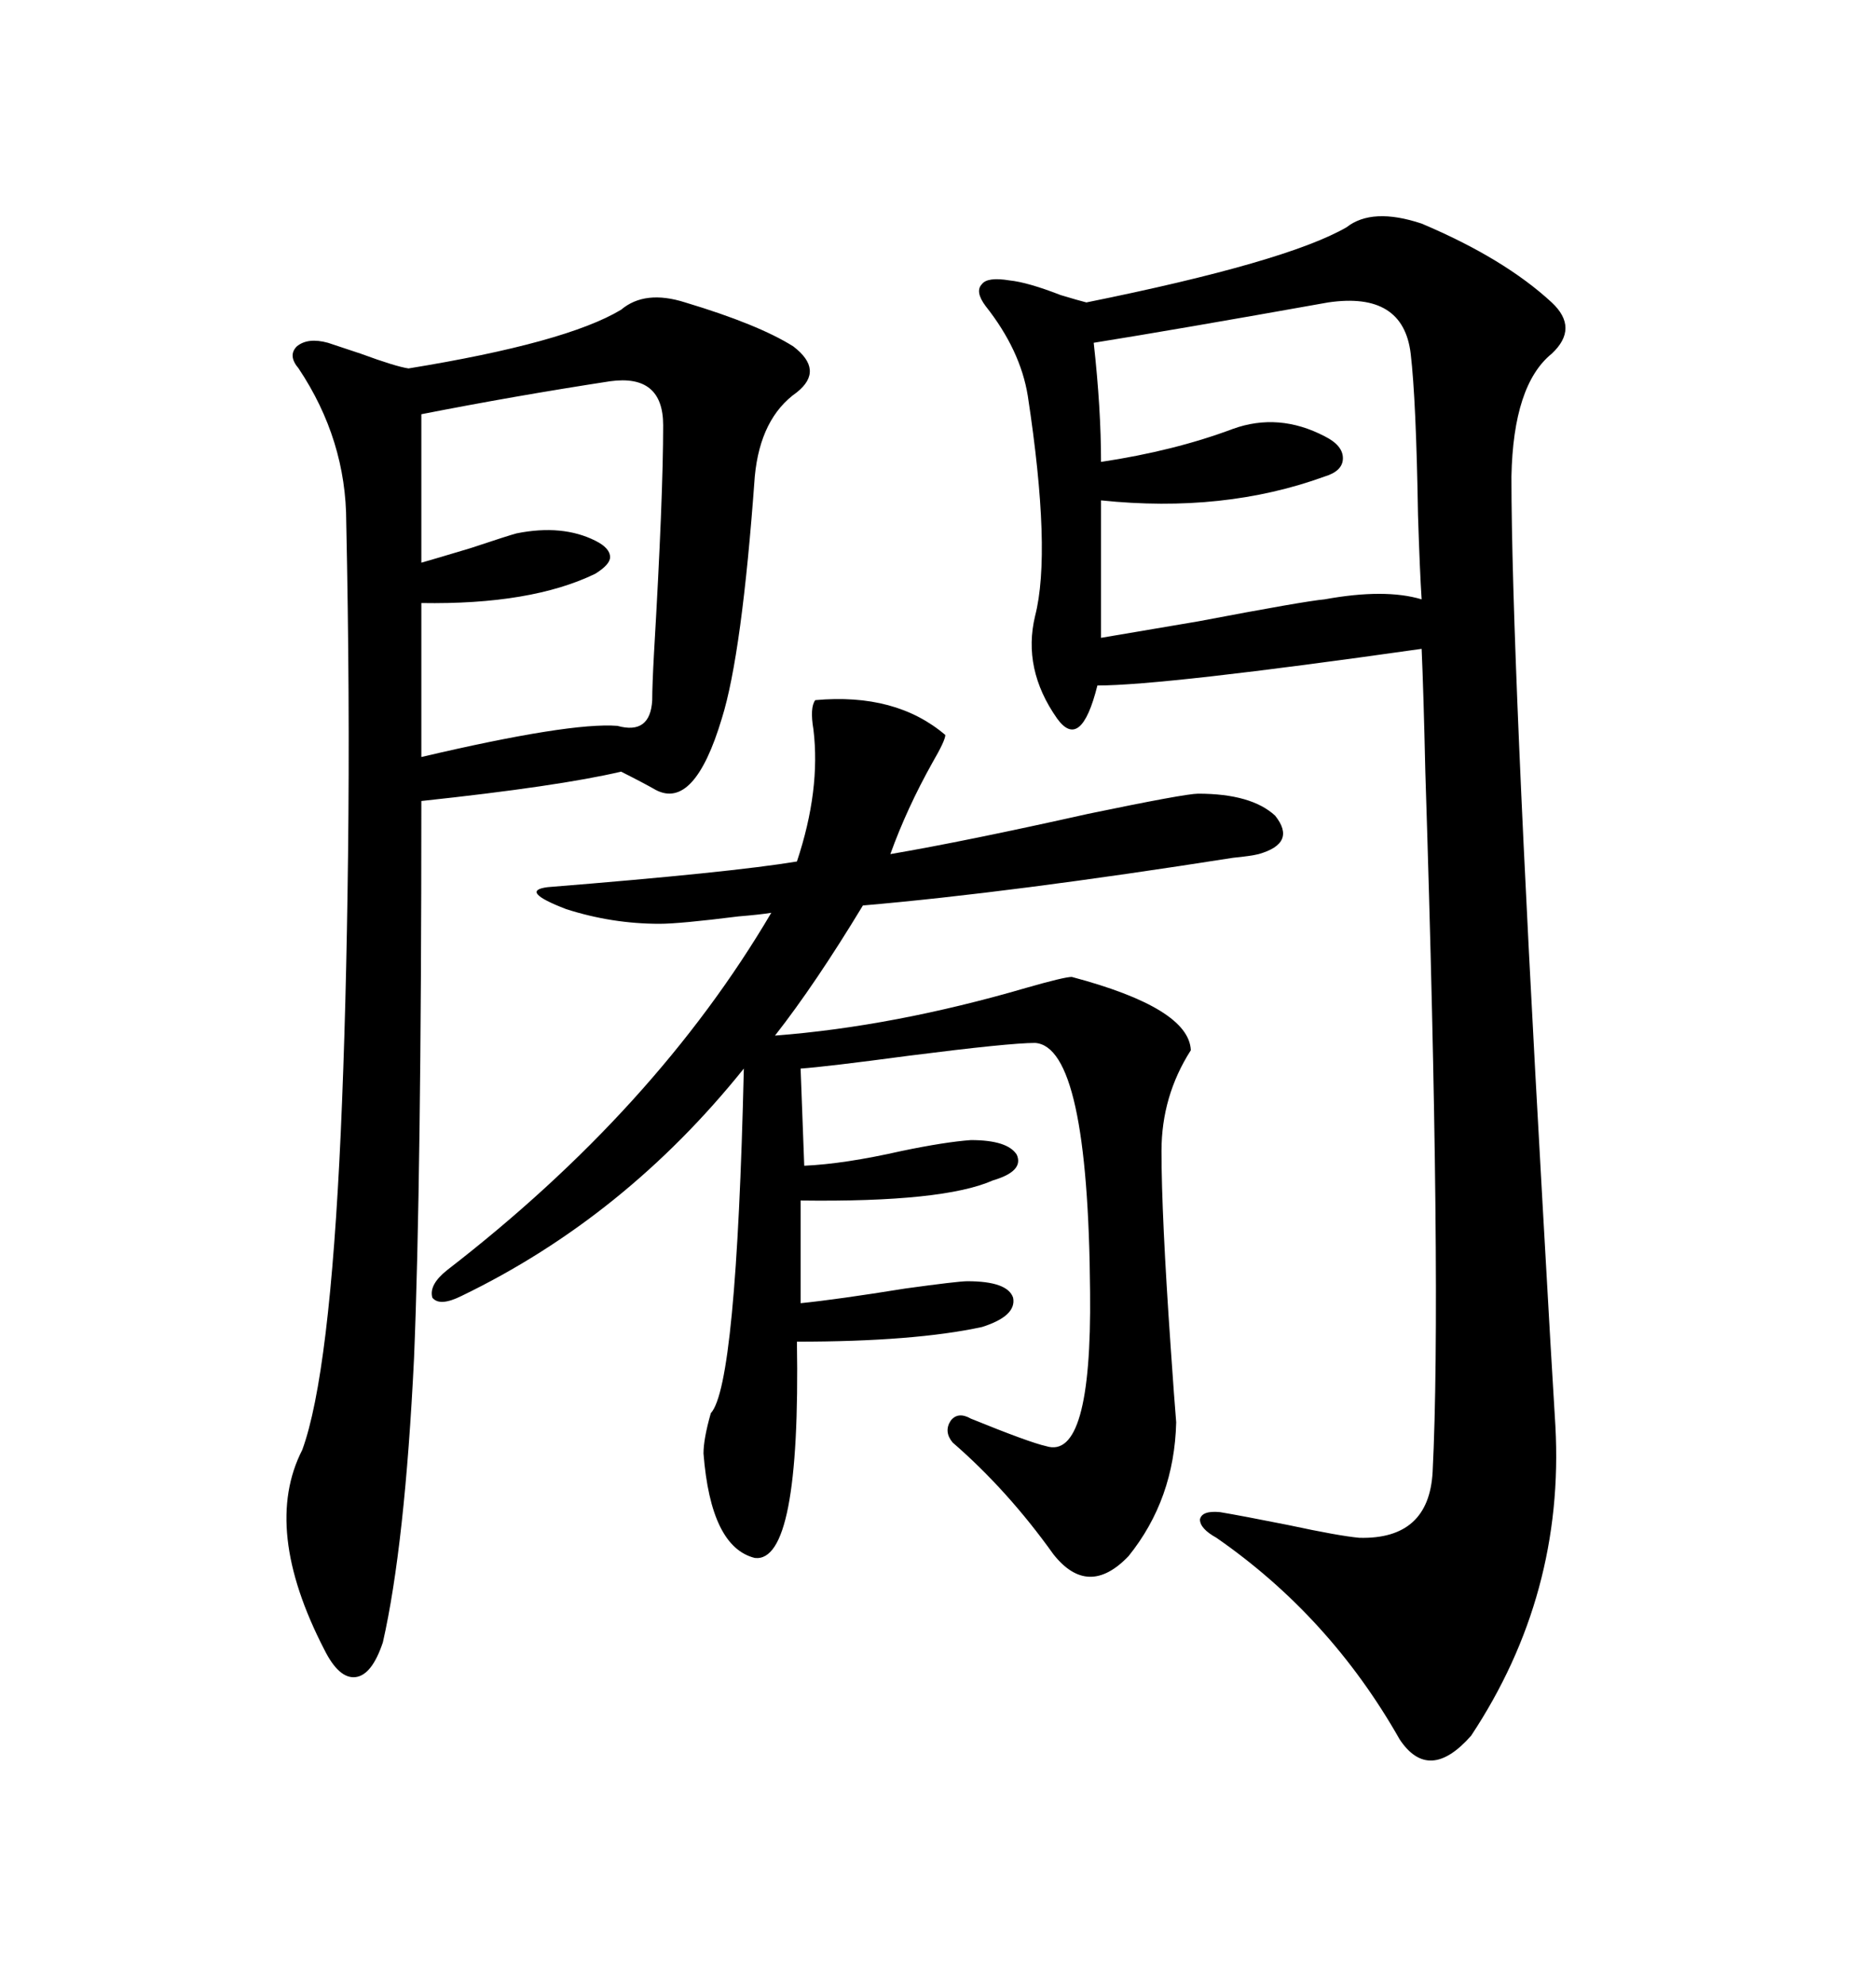 <svg xmlns="http://www.w3.org/2000/svg" xmlns:xlink="http://www.w3.org/1999/xlink" width="300" height="317.285"><path d="M215.33 36.33L215.33 36.33Q219.43 33.11 227.34 35.74L227.34 35.74Q240.53 41.31 248.14 48.34L248.14 48.34Q252.54 52.44 248.14 56.54L248.14 56.54Q241.99 61.52 241.70 76.17L241.70 76.17Q241.70 104.59 246.68 192.48L246.68 192.48Q248.14 218.55 248.73 227.93L248.73 227.93Q250.20 254.88 235.25 277.44L235.25 277.44Q228.52 285.06 223.83 278.03L223.83 278.03Q212.70 258.40 194.53 245.80L194.53 245.80Q191.89 244.34 191.89 242.87L191.89 242.87Q192.19 241.41 195.12 241.70L195.12 241.70Q198.63 242.29 205.96 243.75L205.96 243.75Q214.16 245.51 217.38 245.80L217.38 245.80Q228.52 246.09 229.10 235.25L229.10 235.25Q230.57 205.96 227.93 123.34L227.93 123.34Q227.64 110.45 227.34 103.71L227.34 103.71Q186.04 109.57 175.49 109.57L175.49 109.57Q172.85 120.12 169.04 114.84L169.04 114.84Q163.48 106.93 165.53 98.44L165.53 98.44Q168.16 88.18 164.36 63.28L164.36 63.28Q163.18 55.96 157.62 48.93L157.62 48.93Q155.86 46.58 157.03 45.41L157.03 45.41Q157.91 44.24 161.43 44.82L161.43 44.82Q164.36 45.12 169.63 47.17L169.63 47.17Q172.56 48.05 173.73 48.34L173.73 48.34Q205.66 41.89 215.33 36.33ZM109.57 48.34L109.57 48.34Q121.29 51.86 126.86 55.37L126.86 55.37Q131.84 59.18 127.44 62.70L127.44 62.70Q121.58 66.80 120.70 76.17L120.70 76.17Q118.65 104.59 115.43 114.84L115.43 114.84Q111.04 129.49 104.88 126.27L104.88 126.27Q102.83 125.10 99.32 123.34L99.32 123.34Q89.36 125.68 67.38 128.03L67.38 128.03Q67.38 188.67 66.21 217.09L66.21 217.09Q64.75 246.97 61.23 262.50L61.23 262.50Q59.47 267.77 56.84 268.07L56.84 268.07Q54.20 268.36 51.86 263.67L51.86 263.67Q41.89 244.34 48.34 231.74L48.34 231.74Q52.73 219.73 54.49 181.05L54.49 181.05Q55.37 161.43 55.66 136.52L55.66 136.52Q55.96 111.33 55.37 83.50L55.37 83.50Q55.37 70.31 47.75 58.89L47.75 58.89Q46.00 56.84 47.46 55.37L47.46 55.37Q49.22 53.91 52.44 54.79L52.44 54.79Q54.20 55.37 57.71 56.54L57.71 56.54Q63.28 58.59 65.33 58.89L65.33 58.89Q90.53 54.79 99.32 49.51L99.32 49.51Q103.13 46.29 109.57 48.34ZM71.48 203.03L71.48 203.03Q104.88 177.25 123.34 145.90L123.34 145.90Q121.58 146.19 118.07 146.48L118.07 146.48Q108.69 147.66 105.47 147.66L105.47 147.66Q97.85 147.66 90.53 145.31L90.53 145.31Q82.91 142.38 87.60 141.80L87.60 141.80Q116.89 139.45 127.44 137.70L127.44 137.70Q131.25 126.27 130.08 116.60L130.08 116.60Q129.49 113.09 130.37 111.91L130.37 111.91Q143.26 110.74 151.17 117.48L151.17 117.48Q151.17 118.36 149.12 121.88L149.12 121.88Q145.02 129.20 142.38 136.52L142.38 136.52Q154.39 134.47 174.02 130.08L174.02 130.08Q189.55 126.86 191.60 126.86L191.60 126.86Q200.10 126.86 203.91 130.37L203.91 130.37Q207.42 134.77 201.27 136.52L201.27 136.52Q200.10 136.82 197.17 137.11L197.17 137.11Q161.72 142.68 137.99 144.73L137.99 144.73Q130.37 157.32 123.93 165.53L123.93 165.53Q142.97 164.06 164.06 157.91L164.06 157.91Q170.21 156.15 171.39 156.15L171.39 156.15Q190.14 161.13 190.43 167.87L190.43 167.87Q185.74 175.20 185.74 183.98L185.74 183.98Q185.74 194.24 187.21 215.33L187.21 215.33Q187.79 223.83 188.09 227.34L188.09 227.34Q187.79 239.65 180.47 248.73L180.47 248.73Q174.02 255.47 168.46 248.44L168.46 248.44Q161.13 238.18 152.34 230.57L152.34 230.57Q150.88 228.81 152.05 227.05L152.05 227.05Q153.22 225.59 155.27 226.76L155.27 226.76Q164.65 230.57 167.29 231.15L167.29 231.15Q174.61 233.50 174.32 206.54L174.32 206.54Q174.02 167.29 165.53 166.70L165.53 166.70Q161.43 166.70 145.31 168.75L145.31 168.75Q132.13 170.51 128.03 170.80L128.03 170.80L128.61 186.33Q135.06 186.04 144.14 183.98L144.14 183.98Q151.17 182.52 155.27 182.23L155.27 182.23Q161.13 182.23 162.60 184.57L162.60 184.57Q163.77 187.21 158.79 188.67L158.79 188.67Q150.88 192.19 128.03 191.89L128.03 191.89L128.03 208.30Q133.89 207.71 144.73 205.96L144.73 205.96Q153.22 204.79 154.69 204.79L154.69 204.79Q161.13 204.79 162.01 207.42L162.01 207.42Q162.60 210.35 157.03 212.11L157.03 212.11Q146.19 214.45 127.44 214.45L127.44 214.45Q128.03 249.90 120.70 249.02L120.70 249.02Q113.67 247.27 112.50 232.32L112.50 232.32Q112.50 229.98 113.67 225.88L113.67 225.88Q117.77 221.48 118.95 170.80L118.95 170.80Q99.90 194.53 73.83 207.13L73.83 207.13Q70.31 208.89 69.14 207.42L69.14 207.42Q68.55 205.37 71.48 203.03ZM212.40 48.34L212.40 48.34Q187.79 52.73 174.90 54.79L174.90 54.79Q176.07 65.33 176.07 73.83L176.07 73.83Q187.79 72.07 197.17 68.55L197.17 68.55Q204.49 65.92 211.82 69.73L211.82 69.73Q214.75 71.19 214.75 73.24L214.75 73.24Q214.75 75.29 211.82 76.17L211.82 76.17Q195.70 82.03 176.07 79.98L176.07 79.98L176.07 101.95Q179.59 101.37 191.60 99.32L191.60 99.32Q208.59 96.09 211.82 95.80L211.82 95.80Q221.48 94.04 227.34 95.80L227.34 95.80Q227.05 91.41 226.76 82.32L226.76 82.32Q226.46 63.87 225.59 56.54L225.59 56.54Q224.41 46.58 212.40 48.34ZM97.56 60.94L97.56 60.94Q82.32 63.28 67.38 66.21L67.38 66.21L67.38 89.94Q69.43 89.36 75.29 87.60L75.29 87.60Q81.45 85.55 82.62 85.25L82.62 85.25Q89.94 83.79 95.21 86.43L95.21 86.43Q97.56 87.60 97.56 89.06L97.56 89.06Q97.56 90.23 95.21 91.70L95.21 91.70Q84.96 96.68 67.38 96.39L67.38 96.39L67.38 121.00Q91.11 115.43 98.73 116.02L98.73 116.02Q104.00 117.48 104.30 111.91L104.30 111.91Q104.30 109.57 104.59 104.30L104.59 104.30Q106.05 79.39 106.05 67.97L106.05 67.97Q106.05 59.77 97.56 60.94Z"/></svg>